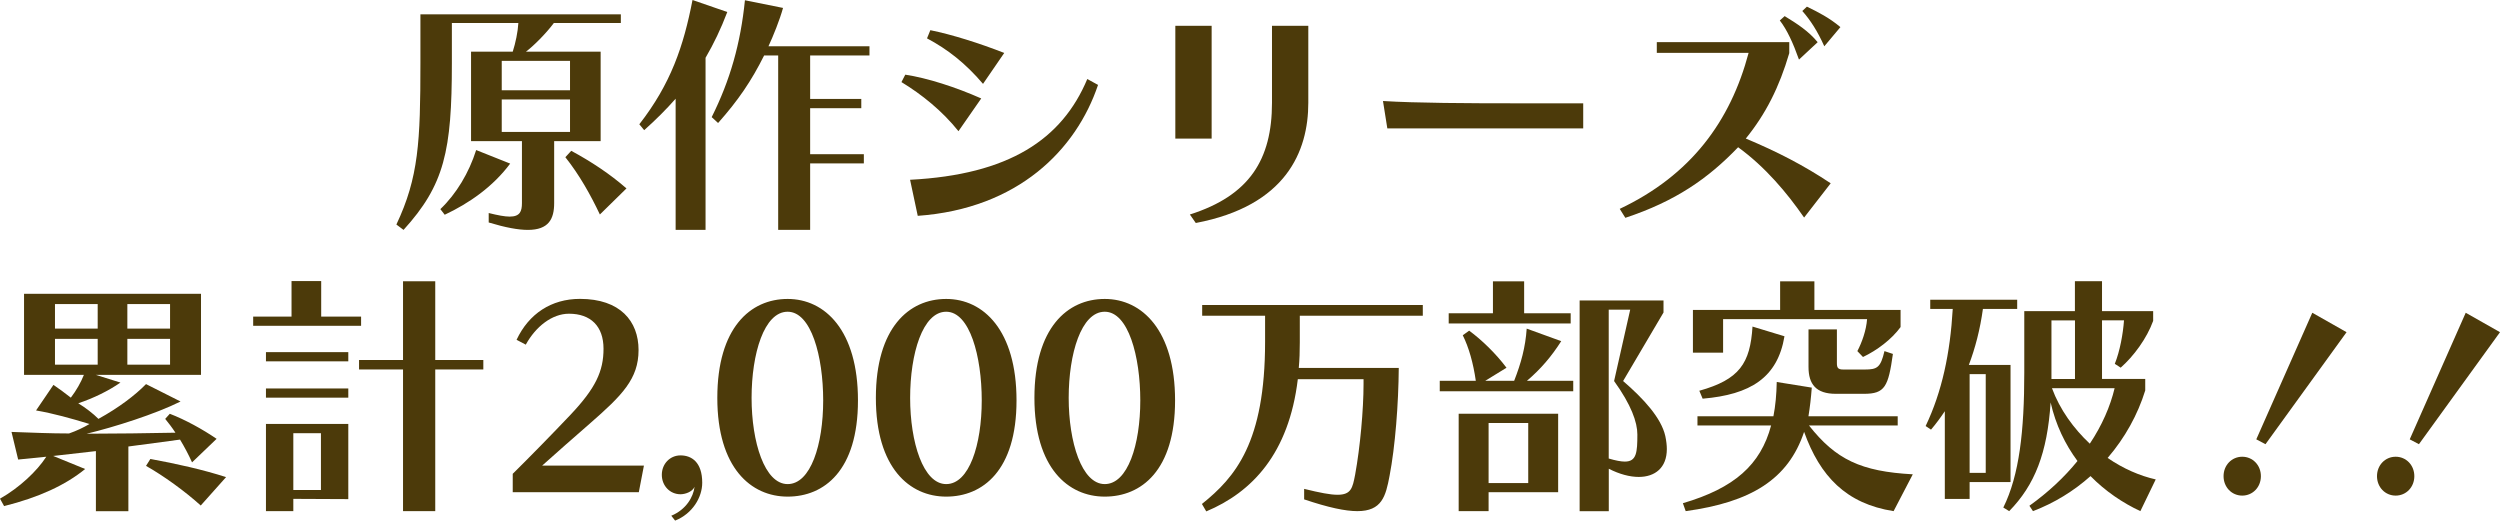 <?xml version="1.0" encoding="UTF-8"?>
<svg id="_レイヤー_2" data-name="レイヤー 2" xmlns="http://www.w3.org/2000/svg" viewBox="0 0 391.04 81.43">
  <defs>
    <style>
      .cls-1 {
        fill: #4c3a0a;
      }
    </style>
  </defs>
  <g id="_レイヤー_6" data-name="レイヤー 6">
    <g>
      <path class="cls-1" d="M86.68,22.08v9.68c0,2.48-.84,4.2-4.12,4.2-1.48,0-3.48-.36-6.12-1.16v-1.48c1.44.36,2.52.56,3.28.56,1.6,0,1.92-.8,1.92-2.12v-9.68h-7.96v-14h6.52c.44-1.36.8-3.08.88-4.48h-10.4v6.28c0,13.72-1.16,19.04-7.56,26.08l-1.12-.84c3.48-7.36,3.76-12.96,3.76-25.24V2.24h31.35v1.36h-10.48c-1.28,1.72-3.24,3.64-4.36,4.48h11.68v14h-7.28ZM68.88,32.71c2.48-2.36,4.48-5.68,5.6-9.24l5.32,2.12c-2.68,3.6-6.4,6.2-10.24,8l-.68-.88ZM89.16,9.52h-10.68v4.6h10.68v-4.6ZM89.16,15.56h-10.68v5.08h10.68v-5.08ZM93.83,33.55c-1.44-3.04-3.2-6.2-5.4-8.96l.92-1c3.12,1.68,6.08,3.64,8.64,5.88l-4.16,4.08Z"/>
      <path class="cls-1" d="M105.68,35.95V15.44c-1.44,1.64-3.08,3.28-4.92,4.92l-.76-.92c4.92-6.32,6.92-12.2,8.32-19.44l5.44,1.88c-1,2.64-2.12,4.96-3.4,7.16v26.92h-4.68ZM121.72,35.95V8.68h-2.2c-2,4-4.04,7-7.2,10.56l-1-.92c2.88-5.76,4.52-11.52,5.2-18.28l5.96,1.2c-.52,1.88-1.52,4.36-2.28,6h15.8v1.44h-9.28v6.8h8v1.44h-8v7.2h8.4v1.44h-8.4v10.4h-5Z"/>
      <path class="cls-1" d="M149.92,20.52c-2.56-3.2-5.76-5.76-8.92-7.68l.6-1.16c3.44.52,7.92,1.96,11.88,3.72l-3.56,5.12ZM171.75,13.28c-3.4,10.12-12.48,19.36-28.2,20.48l-1.2-5.64c15.48-.8,23.76-6.32,27.72-15.76l1.68.92ZM153.76,13.12c-2.72-3.2-5.52-5.4-8.76-7.12l.52-1.28c3.36.68,7.68,2.04,11.56,3.56l-3.32,4.84Z"/>
      <path class="cls-1" d="M183.84,21.68V4.04h5.68v17.64h-5.68ZM186.12,33.55c9.32-2.96,12.84-8.6,12.84-17.48V4.04h5.68v12.04c0,7.6-3.48,16.12-17.6,18.8l-.92-1.32Z"/>
      <path class="cls-1" d="M217,20.08l-.68-4.28c5.16.32,13.24.36,20.8.36h10.52v3.92h-30.63Z"/>
      <path class="cls-1" d="M282.19,34.03c-2.68-3.88-6.08-7.92-10.32-11-4.72,4.92-9.8,8.44-17.64,11.04l-.88-1.4c11.16-5.28,17.32-13.72,20.16-24.4h-14.36v-1.68h20.72v1.72c-1.56,5.32-3.68,9.52-6.8,13.36,4.88,2.04,9.08,4.2,13.28,7l-4.16,5.36ZM281.39,9.32c-.92-2.6-1.88-4.68-3-6.12l.76-.68c1.96,1.2,3.76,2.36,5.16,4.08l-2.92,2.72ZM285.35,7.24c-1.04-2.32-2.16-4.08-3.44-5.52l.72-.68c1.72.84,3.48,1.72,5.24,3.2l-2.52,3Z"/>
      <path class="cls-1" d="M30.04,72.32c-.56-1.24-1.2-2.44-1.88-3.56l-8.08,1.08v10.12h-5.08v-9.4l-6.68.76,5,2.04c-3.08,2.52-7.24,4.44-12.68,5.8l-.64-1.16c3.04-1.72,5.8-4.32,7.24-6.56l-4.4.44-1.04-4.32c3.36.12,6.12.24,9,.24,1.16-.4,2.24-.92,3.2-1.48-2.88-.88-5.6-1.64-8.36-2.12l2.72-4c.88.6,1.8,1.28,2.72,2,.88-1.16,1.56-2.36,2.04-3.56H3.76v-12.68h27.68v12.68H15l3.84,1.2c-1.84,1.28-4.2,2.44-6.6,3.24,1.12.68,2.32,1.6,3.16,2.44,3.2-1.76,5.76-3.72,7.44-5.44l5.4,2.72c-3.92,1.96-10.36,4-14.68,5.04,4.32,0,9.8-.08,13.88-.16-.52-.8-1.08-1.52-1.6-2.16l.72-.8c2.4.92,5.16,2.44,7.32,3.92l-3.84,3.68ZM15.28,47.56h-6.68v3.84h6.68v-3.84ZM15.28,53h-6.68v4.04h6.68v-4.04ZM26.6,47.56h-6.68v3.84h6.68v-3.84ZM26.6,53h-6.68v4.04h6.68v-4.04ZM31.4,79.07c-2.48-2.24-5.8-4.64-8.56-6.2l.68-1.08c3.96.72,8.28,1.68,11.84,2.84l-3.96,4.44Z"/>
      <path class="cls-1" d="M39.6,50.96v-1.44h6v-5.56h4.64v5.56h6.24v1.44h-16.88ZM41.6,56.52v-1.44h12.88v1.44h-12.88ZM41.6,62.2v-1.44h12.88v1.44h-12.88ZM45.88,78.03v1.92h-4.28v-13.64h12.88v11.76l-8.6-.04ZM50.2,67.76h-4.32v8.88h4.32v-8.88ZM63.04,79.95v-22.16h-6.88v-1.48h6.88v-12.32h5.04v12.32h7.52v1.48h-7.52v22.16h-5.04Z"/>
      <path class="cls-1" d="M80.2,76.99v-2.88c2.48-2.44,6.28-6.32,9.08-9.28,3.88-4.12,5.12-6.76,5.12-10.28s-2-5.48-5.4-5.48c-2.64,0-5.2,2-6.76,4.84l-1.44-.76c1.92-4.08,5.44-6.4,9.92-6.4,6.28,0,9.16,3.48,9.16,8s-2.56,7.08-7.64,11.52c-1.96,1.72-5.64,4.92-7.44,6.56h15.92l-.8,4.16h-19.72Z"/>
      <path class="cls-1" d="M105,80.67c2.32-.96,3.44-2.92,3.64-4.52-.36.8-1.48,1.16-2.2,1.16-1.64,0-2.92-1.32-2.92-3.04s1.28-3.04,2.92-3.04c1.76,0,3.4,1.08,3.4,4.28,0,2.28-1.52,4.84-4.24,5.92l-.6-.76Z"/>
      <path class="cls-1" d="M112.2,62.24c0-10.96,5.16-15.48,11-15.48s11,4.92,11,15.88-5.28,15.04-11,15.04-11-4.48-11-15.44ZM128.76,62.64c0-6.92-1.88-13.88-5.56-13.88s-5.64,6.56-5.64,13.48,2.04,13.48,5.64,13.48,5.56-6.16,5.56-13.08Z"/>
      <path class="cls-1" d="M137,62.24c0-10.96,5.16-15.48,11-15.48s11,4.92,11,15.88-5.28,15.04-11,15.04-11-4.48-11-15.44ZM153.56,62.64c0-6.92-1.88-13.88-5.56-13.88s-5.64,6.56-5.64,13.48,2.04,13.48,5.64,13.48,5.56-6.16,5.56-13.08Z"/>
      <path class="cls-1" d="M161.8,62.24c0-10.96,5.16-15.48,11-15.48s11,4.92,11,15.88-5.28,15.04-11,15.04-11-4.48-11-15.44ZM178.36,62.64c0-6.92-1.88-13.88-5.56-13.88s-5.64,6.56-5.64,13.48,2.04,13.48,5.64,13.48,5.56-6.16,5.56-13.08Z"/>
      <path class="cls-1" d="M204,76.47c2.44.6,4.08.92,5.2.92,2.16,0,2.36-1.08,2.76-3.12.8-4.36,1.32-10.28,1.32-14.16v-.8h-10.28c-1.4,11.64-7.16,17.68-14.32,20.68l-.68-1.16c5.24-4.2,9.88-9.64,9.88-25.36v-4.08h-9.84v-1.68h34.51v1.68h-19.24v4.16c0,1.4-.04,2.72-.16,4h15.64c-.04,5.6-.56,12.32-1.44,16.88-.6,3.2-1.2,5.52-5.04,5.52-1.88,0-4.52-.56-8.32-1.84v-1.64Z"/>
      <path class="cls-1" d="M225.2,61.2v-1.64h5.64c-.4-2.76-1.08-5.2-2.04-7.12l1-.72c1.96,1.44,4.16,3.56,5.84,5.8l-3.32,2.04h4.52c1.08-2.76,1.76-5.24,1.96-8.16l5.4,1.96c-1.52,2.4-3.24,4.4-5.36,6.2h7.24v1.64h-20.88ZM226.6,50.6v-1.6h6.92v-5h4.88v5h7.28v1.6h-19.08ZM232.84,76.99v2.96h-4.68v-15.24h15.56v12.28h-10.88ZM239.04,66.16h-6.2v9.4h6.2v-9.4ZM247.08,79.95v-32.95h13.12v1.88l-6.32,10.72c3.2,2.76,5.96,5.76,6.6,8.6.16.76.24,1.44.24,2.04,0,2.92-1.84,4.36-4.4,4.36-1.4,0-3.04-.44-4.68-1.28v6.64h-4.56ZM254.99,48.44h-3.36v23.28c1.08.32,1.92.48,2.52.48,1.84,0,1.96-1.44,1.96-4.24,0-1.92-.96-4.64-3.64-8.36l2.52-11.16Z"/>
      <path class="cls-1" d="M296.19,79.95c-7.44-1.16-11.52-5.48-14-12.4-2.48,7.44-8.32,11-18.52,12.4l-.44-1.24c8.04-2.36,12.16-6,13.8-12.16h-11.52v-1.44h11.88c.32-1.64.48-3.4.52-5.36l5.48.88c-.12,1.6-.28,3-.52,4.48h13.96v1.44h-13.88c4.2,5.32,8.12,7.2,16.24,7.64l-3,5.76ZM290.52,54.92c.72-1.36,1.4-3.28,1.52-5h-22.52v5.24h-4.72v-6.68h13.64v-4.48h5.36v4.48h13.48v2.68c-1.4,1.92-3.68,3.64-5.88,4.68l-.88-.92ZM265.8,61.12c6.28-1.76,7.96-4.28,8.32-10.04l5,1.52c-1.08,6.48-5.32,9.12-12.8,9.76l-.52-1.24ZM287.16,61.6c-3.12,0-4.28-1.52-4.28-4.2v-5.88h4.44v5.28c0,.72.16,1,1,1h3.36c1.96,0,2.48-.32,3.08-2.88l1.32.44c-.72,5.12-1.24,6.24-4.52,6.24h-4.4Z"/>
      <path class="cls-1" d="M308.08,75.4v2.64h-3.88v-13.72c-.64.96-1.4,2-2.16,2.88l-.84-.56c2.56-5.36,3.84-11.4,4.24-18.32h-3.52v-1.44h13.6v1.44h-5.36c-.44,3.2-1.2,6.12-2.2,8.76h6.52v18.32h-6.4ZM310.6,58.52h-2.52v15.44h2.52v-15.44ZM334.79,79.95c-2.76-1.28-5.48-3.12-7.8-5.48-2.6,2.32-5.64,4.2-9,5.48l-.56-.84c2.96-2.12,5.48-4.48,7.52-7-1.92-2.6-3.4-5.64-4.2-9.16-.52,7.92-2.48,12.92-6.48,17l-.92-.56c2.52-5.08,3.28-12.04,3.28-21.08v-9.64h7.92v-4.68h4.24v4.68h8v1.52c-1,2.76-3.04,5.52-5.08,7.32l-.92-.6c.8-2,1.28-4.64,1.44-6.8h-3.44v9.16h6.76v1.8c-1.16,3.76-3.16,7.4-5.88,10.56,2.44,1.68,5.04,2.8,7.52,3.36l-2.4,4.96ZM324.56,50.12h-3.68v9.16h3.68v-9.16ZM320.96,60.72c1.24,3.36,3.4,6.32,5.92,8.68,1.92-2.88,3.2-5.84,3.88-8.68h-9.8Z"/>
      <path class="cls-1" d="M347.8,74.48c0-1.72,1.28-3.04,2.92-3.04s2.92,1.32,2.92,3.04-1.28,3.04-2.92,3.04-2.92-1.32-2.92-3.04ZM352.92,68.72l8.76-19.8,5.36,3.04-12.68,17.52-1.44-.76Z"/>
      <path class="cls-1" d="M371.8,74.48c0-1.72,1.28-3.04,2.92-3.04s2.92,1.32,2.92,3.04-1.28,3.04-2.92,3.04-2.92-1.32-2.92-3.04ZM376.92,68.72l8.76-19.8,5.36,3.04-12.68,17.52-1.44-.76Z"/>
    </g>
  </g>
</svg>